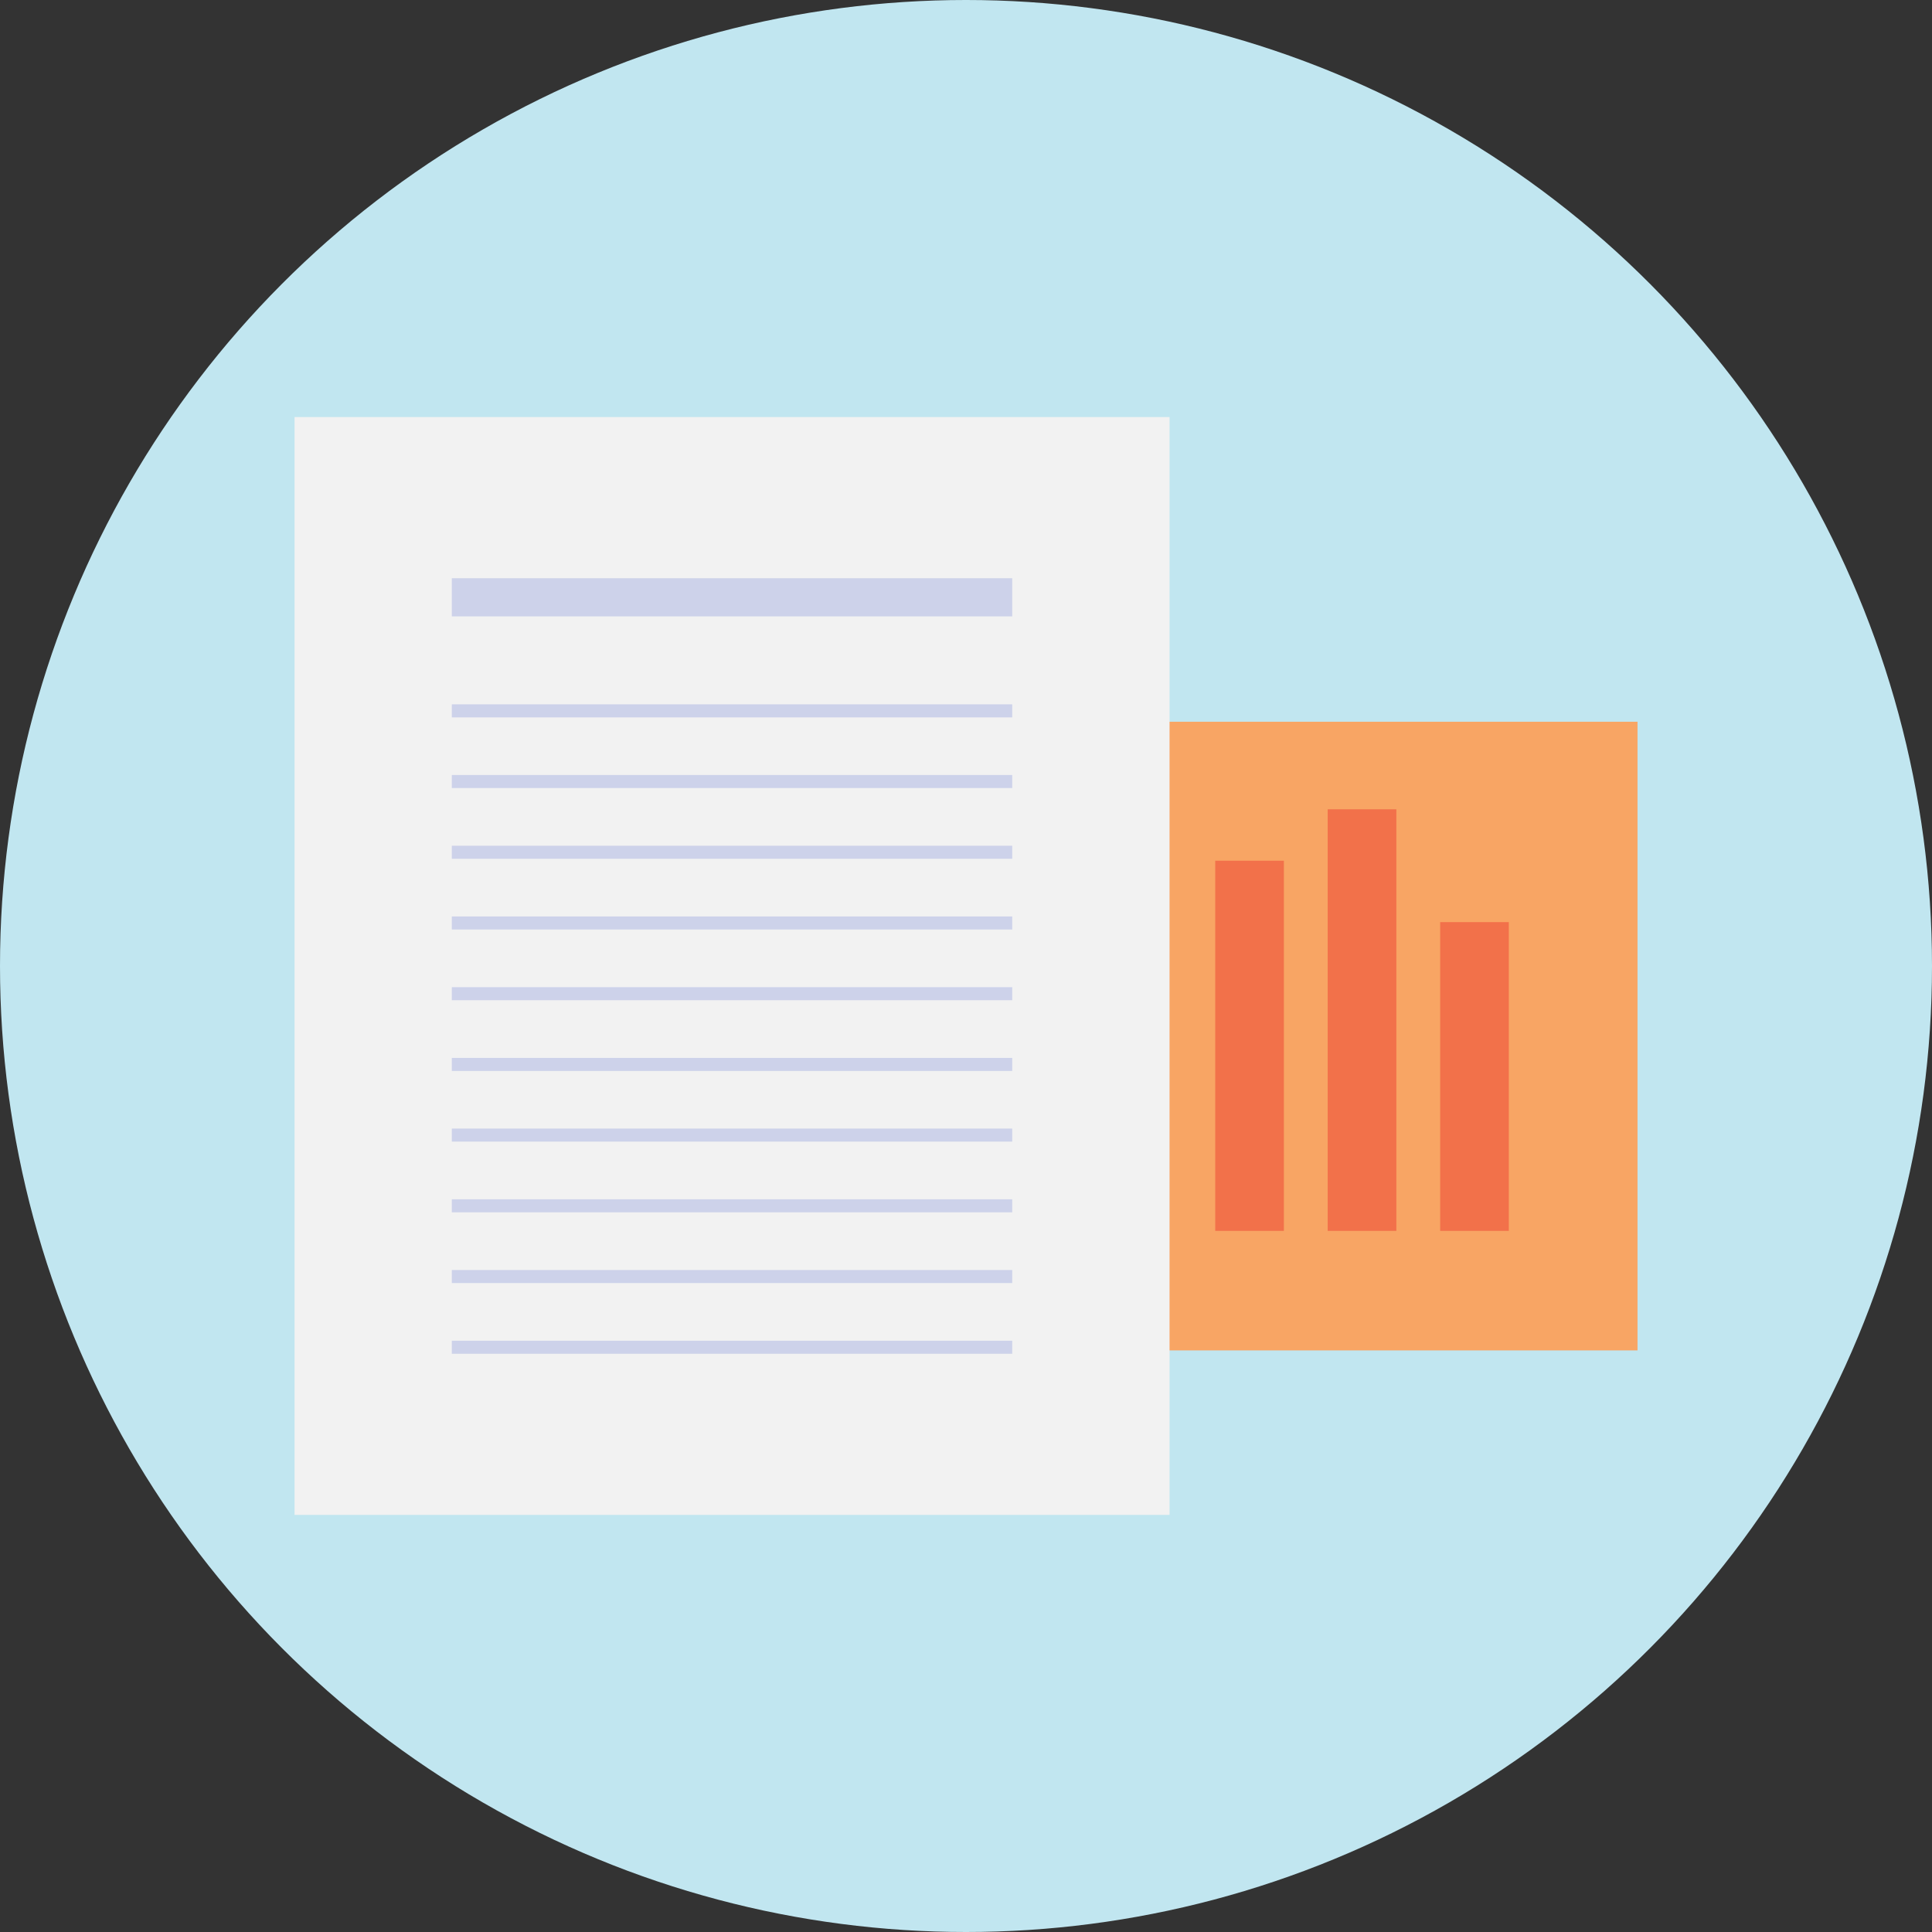 <?xml version="1.0" encoding="UTF-8"?> <svg xmlns="http://www.w3.org/2000/svg" viewBox="0 0 280 280"><rect x="0" y="0" width="280" height="280" fill="#333333" stroke="none"/><defs><style> .cls-1 { fill: #c1e6f0; } .cls-2 { fill: #f8a564; } .cls-3 { fill: #f2714a; } .cls-4 { fill: #f2f2f2; } .cls-5 { fill: #cdd2ea; } </style></defs><title>Aspen-maingraphics-v2</title><g id="content"><circle class="cls-1" cx="140" cy="140" r="140"></circle><g><g><rect class="cls-2" x="110.51" y="104.6" width="126.81" height="91.11"></rect><g><rect class="cls-3" x="208.72" y="133.64" width="9.95" height="44.75"></rect><rect class="cls-3" x="192.42" y="117.29" width="9.95" height="61.1"></rect><rect class="cls-3" x="176.12" y="124.74" width="9.95" height="53.65"></rect></g></g><g><rect class="cls-4" x="42.69" y="60.44" width="126.81" height="159.11"></rect><g><rect class="cls-5" x="65.48" y="83.8" width="81.22" height="5.53"></rect><rect class="cls-5" x="65.48" y="102.08" width="81.22" height="1.89"></rect><rect class="cls-5" x="65.48" y="112.32" width="81.22" height="1.89"></rect><rect class="cls-5" x="65.48" y="122.57" width="81.22" height="1.89"></rect><rect class="cls-5" x="65.48" y="132.82" width="81.22" height="1.89"></rect><rect class="cls-5" x="65.48" y="143.07" width="81.22" height="1.89"></rect><rect class="cls-5" x="65.48" y="153.32" width="81.22" height="1.89"></rect><rect class="cls-5" x="65.48" y="163.56" width="81.22" height="1.89"></rect><rect class="cls-5" x="65.48" y="173.81" width="81.22" height="1.89"></rect><rect class="cls-5" x="65.48" y="184.06" width="81.22" height="1.89"></rect><rect class="cls-5" x="65.48" y="194.31" width="81.22" height="1.89"></rect></g></g></g></g></svg> 